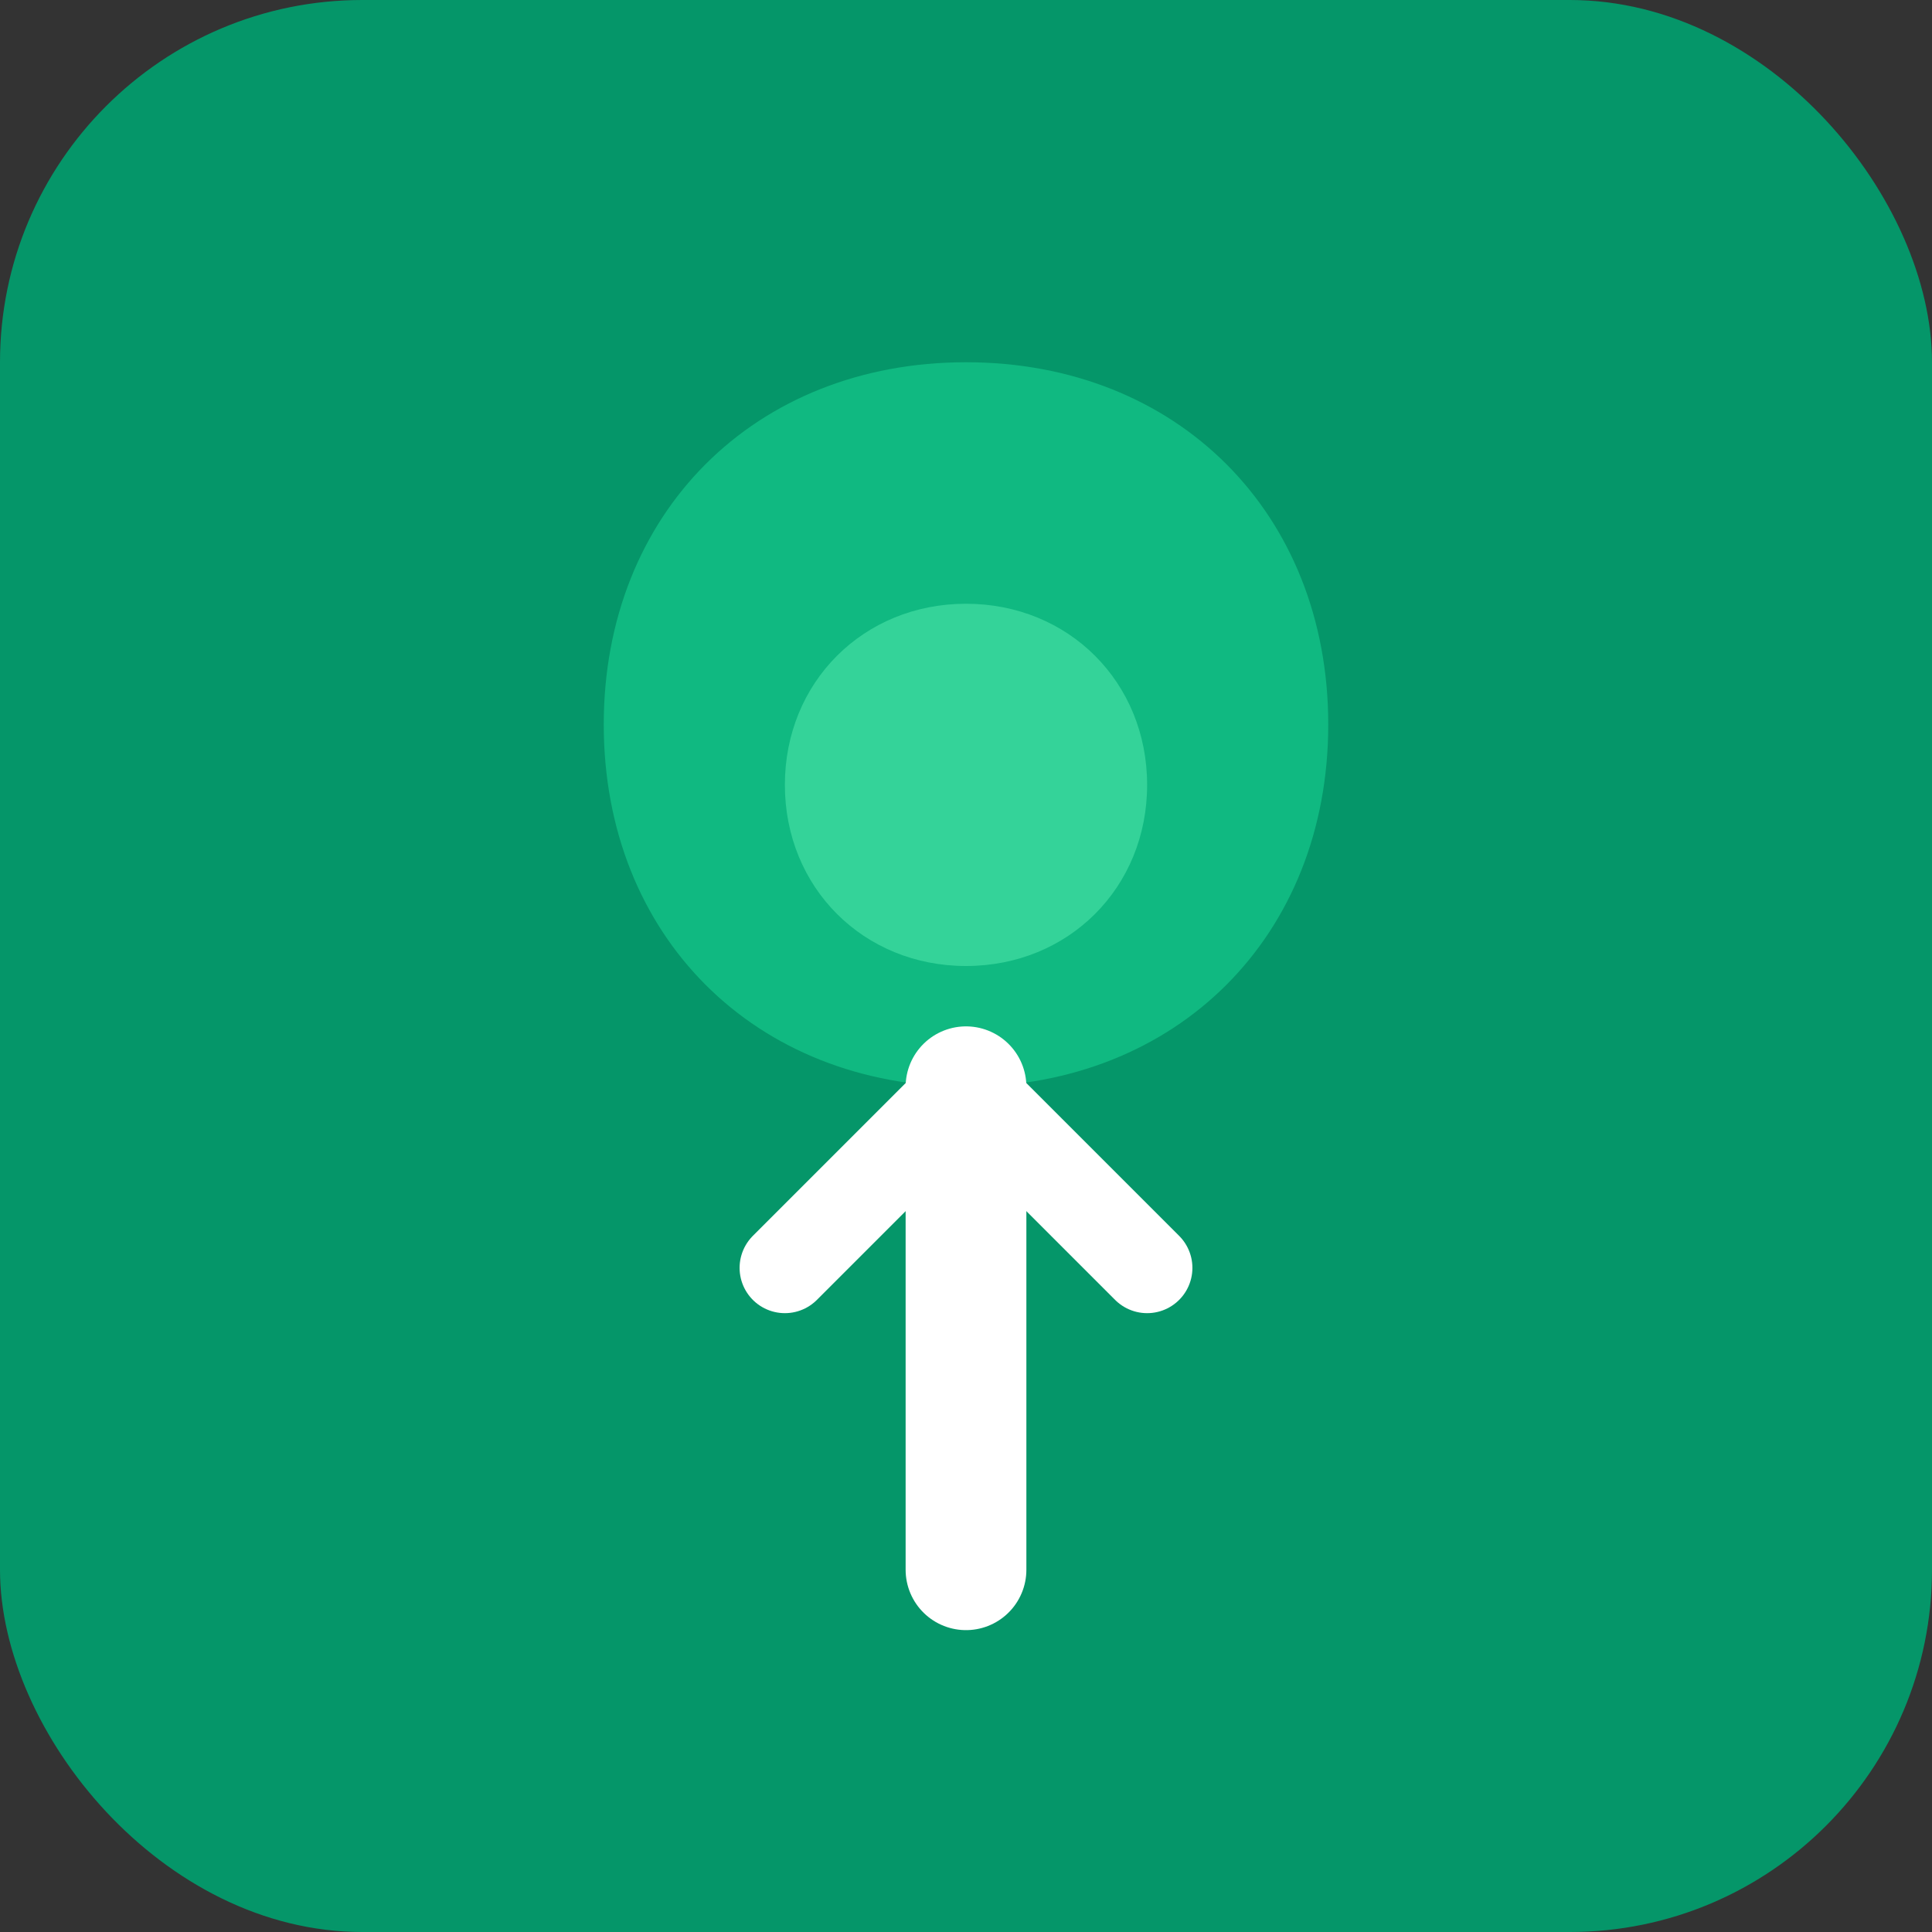 <svg width="32" height="32" viewBox="0 0 32 32" fill="none" xmlns="http://www.w3.org/2000/svg">
  <rect x="0" y="0" width="32" height="32" fill="#333333" stroke="none"/>
  <rect width="32" height="32" rx="6" fill="#059669"/>
  <path d="M16 6C12.5 6 10 8.5 10 12C10 15.5 12.5 18 16 18C19.5 18 22 15.5 22 12C22 8.5 19.5 6 16 6Z" fill="#10B981"/>
  <path d="M16 10C14.3 10 13 11.3 13 13C13 14.7 14.3 16 16 16C17.7 16 19 14.7 19 13C19 11.3 17.7 10 16 10Z" fill="#34D399"/>
  <path d="M16 18V26" stroke="#FFFFFF" stroke-width="2" stroke-linecap="round"/>
  <path d="M13 21L16 18L19 21" stroke="#FFFFFF" stroke-width="1.5" stroke-linecap="round" stroke-linejoin="round"/>
</svg>